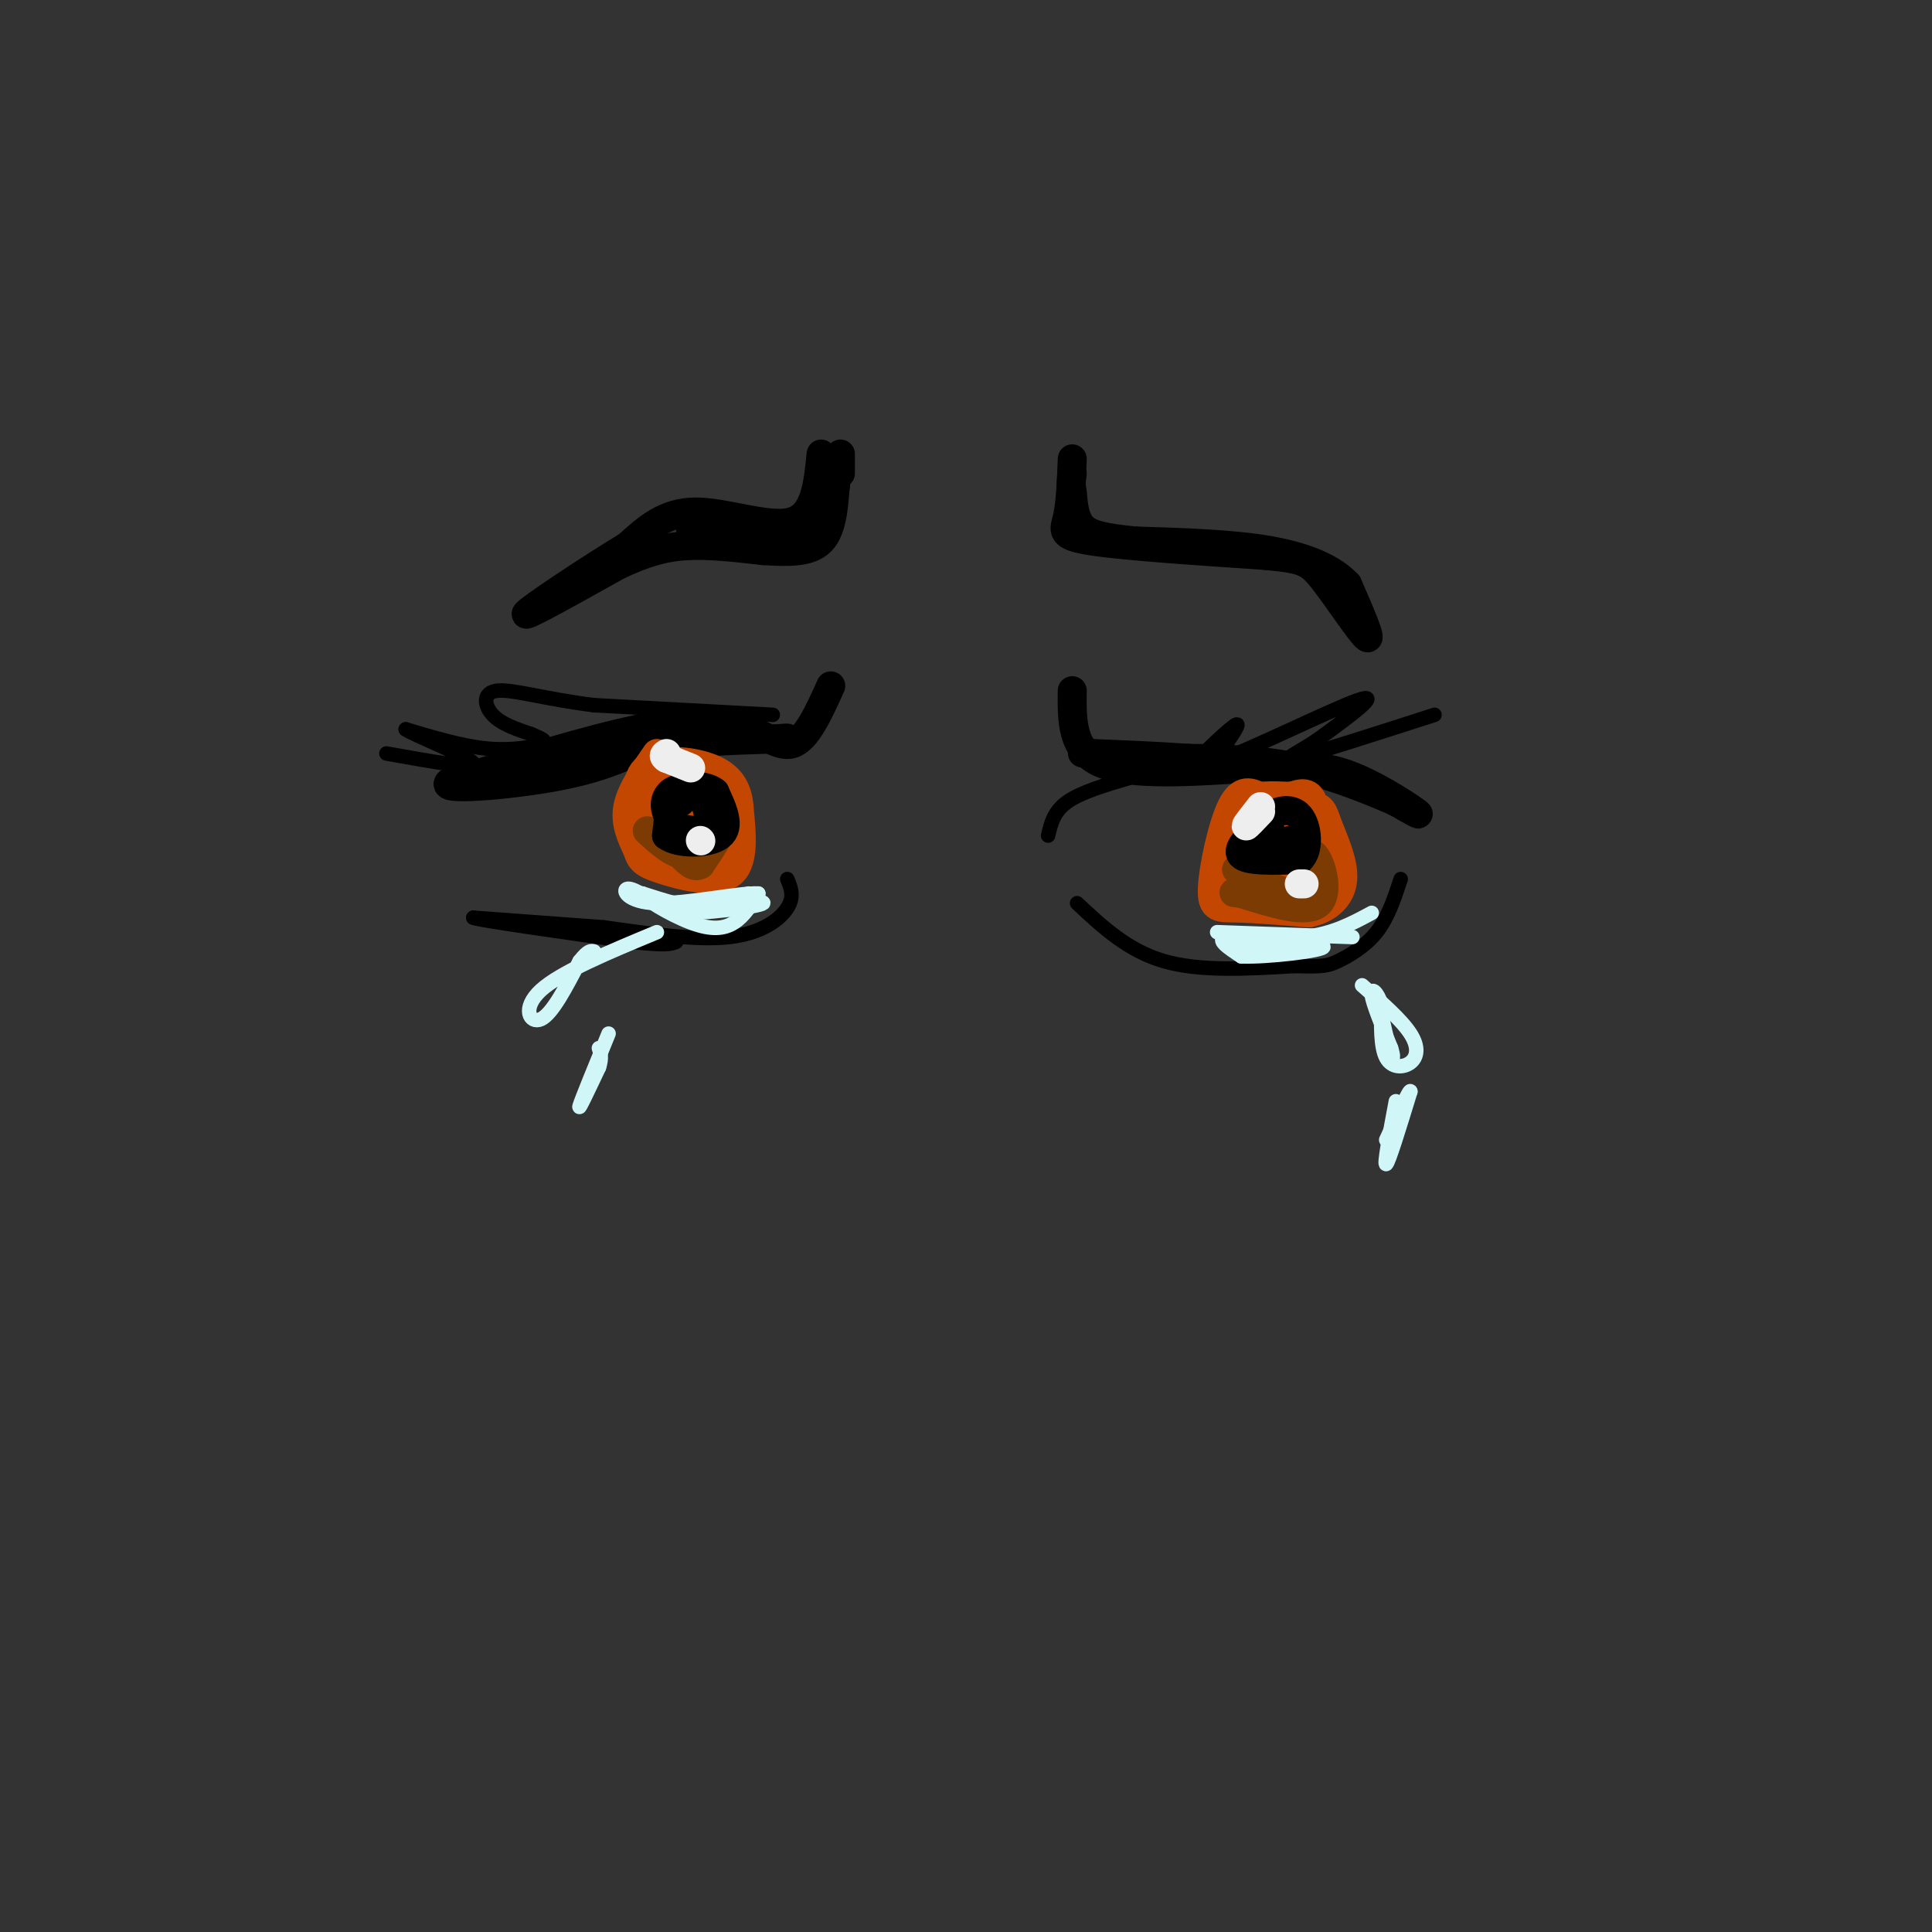 <svg viewBox='0 0 400 400' version='1.1' xmlns='http://www.w3.org/2000/svg' xmlns:xlink='http://www.w3.org/1999/xlink'><rect x="0" y="0" width="400" height="400" fill="#333333" stroke="none"/><g fill='none' stroke='rgb(0,0,0)' stroke-width='6' stroke-linecap='round' stroke-linejoin='round'><path d='M170,94c-0.622,6.289 -1.244,12.578 -6,14c-4.756,1.422 -13.644,-2.022 -20,-2c-6.356,0.022 -10.178,3.511 -14,7'/><path d='M130,113c-7.689,4.644 -19.911,12.756 -21,14c-1.089,1.244 8.956,-4.378 19,-10'/><path d='M128,117c5.356,-2.489 9.244,-3.711 14,-4c4.756,-0.289 10.378,0.356 16,1'/><path d='M158,114c5.022,0.289 9.578,0.511 12,-2c2.422,-2.511 2.711,-7.756 3,-13'/><path d='M173,99c0.289,0.422 -0.489,7.978 -4,11c-3.511,3.022 -9.756,1.511 -16,0'/><path d='M153,110c-4.333,0.000 -7.167,0.000 -10,0'/><path d='M222,95c-0.178,4.578 -0.356,9.156 -1,12c-0.644,2.844 -1.756,3.956 5,5c6.756,1.044 21.378,2.022 36,3'/><path d='M262,115c7.702,0.750 8.958,1.125 12,5c3.042,3.875 7.869,11.250 9,12c1.131,0.750 -1.435,-5.125 -4,-11'/><path d='M279,121c-2.933,-3.178 -8.267,-5.622 -16,-7c-7.733,-1.378 -17.867,-1.689 -28,-2'/><path d='M235,112c-6.711,-0.667 -9.489,-1.333 -11,-3c-1.511,-1.667 -1.756,-4.333 -2,-7'/><path d='M222,102c-0.333,-1.833 -0.167,-2.917 0,-4'/><path d='M174,98c0.000,0.000 0.000,-4.000 0,-4'/><path d='M172,142c-2.489,5.533 -4.978,11.067 -8,12c-3.022,0.933 -6.578,-2.733 -12,-4c-5.422,-1.267 -12.711,-0.133 -20,1'/><path d='M132,151c-9.833,2.000 -24.417,6.500 -39,11'/><path d='M93,162c-2.244,1.756 11.644,0.644 21,-1c9.356,-1.644 14.178,-3.822 19,-6'/><path d='M133,155c7.667,-1.333 17.333,-1.667 27,-2'/><path d='M160,153c4.667,-0.333 2.833,-0.167 1,0'/><path d='M222,143c-0.083,6.167 -0.167,12.333 6,15c6.167,2.667 18.583,1.833 31,1'/><path d='M259,159c8.155,-0.119 13.042,-0.917 19,1c5.958,1.917 12.988,6.548 15,8c2.012,1.452 -0.994,-0.274 -4,-2'/><path d='M289,166c-4.044,-1.778 -12.156,-5.222 -20,-7c-7.844,-1.778 -15.422,-1.889 -23,-2'/><path d='M246,157c-7.167,-0.500 -13.583,-0.750 -20,-1'/><path d='M226,156c-3.333,-0.167 -1.667,-0.083 0,0'/></g>
<g fill='none' stroke='rgb(195,71,1)' stroke-width='6' stroke-linecap='round' stroke-linejoin='round'><path d='M136,156c-2.667,3.833 -5.333,7.667 -6,11c-0.667,3.333 0.667,6.167 2,9'/><path d='M132,176c0.631,2.071 1.208,2.750 5,4c3.792,1.250 10.798,3.071 14,1c3.202,-2.071 2.601,-8.036 2,-14'/><path d='M153,167c-0.286,-3.845 -2.000,-6.458 -6,-8c-4.000,-1.542 -10.286,-2.012 -13,0c-2.714,2.012 -1.857,6.506 -1,11'/><path d='M133,170c2.483,3.944 9.191,8.305 12,8c2.809,-0.305 1.718,-5.274 1,-8c-0.718,-2.726 -1.062,-3.207 -2,-3c-0.938,0.207 -2.469,1.104 -4,2'/><path d='M140,169c-0.597,1.481 -0.088,4.184 2,6c2.088,1.816 5.756,2.744 7,0c1.244,-2.744 0.066,-9.162 -2,-12c-2.066,-2.838 -5.019,-2.097 -7,-1c-1.981,1.097 -2.991,2.548 -4,4'/><path d='M136,166c-1.158,2.223 -2.053,5.781 -2,8c0.053,2.219 1.053,3.097 4,4c2.947,0.903 7.842,1.829 10,0c2.158,-1.829 1.579,-6.415 1,-11'/><path d='M261,165c-2.024,-0.964 -4.048,-1.929 -6,2c-1.952,3.929 -3.833,12.750 -4,17c-0.167,4.250 1.381,3.929 5,4c3.619,0.071 9.310,0.536 15,1'/><path d='M271,189c4.069,-0.841 6.740,-3.442 7,-7c0.260,-3.558 -1.892,-8.073 -3,-11c-1.108,-2.927 -1.174,-4.265 -4,-4c-2.826,0.265 -8.413,2.132 -14,4'/><path d='M257,171c-2.830,2.295 -2.905,6.032 -1,9c1.905,2.968 5.789,5.167 9,5c3.211,-0.167 5.749,-2.699 7,-5c1.251,-2.301 1.215,-4.372 0,-6c-1.215,-1.628 -3.607,-2.814 -6,-4'/><path d='M266,170c-2.195,1.579 -4.681,7.526 -4,11c0.681,3.474 4.530,4.474 7,1c2.470,-3.474 3.563,-11.421 3,-15c-0.563,-3.579 -2.781,-2.789 -5,-2'/><path d='M267,165c-2.902,-0.408 -7.656,-0.427 -10,1c-2.344,1.427 -2.278,4.300 -2,7c0.278,2.700 0.767,5.227 2,5c1.233,-0.227 3.209,-3.208 5,-4c1.791,-0.792 3.395,0.604 5,2'/><path d='M267,176c0.876,2.115 0.565,6.402 0,6c-0.565,-0.402 -1.383,-5.493 -4,-7c-2.617,-1.507 -7.033,0.569 -7,3c0.033,2.431 4.517,5.215 9,8'/><path d='M265,186c2.333,0.500 3.667,-2.250 5,-5'/></g>
<g fill='none' stroke='rgb(124,59,2)' stroke-width='6' stroke-linecap='round' stroke-linejoin='round'><path d='M134,172c2.750,2.500 5.500,5.000 8,5c2.500,0.000 4.750,-2.500 7,-5'/><path d='M149,172c0.500,0.333 -1.750,3.667 -4,7'/><path d='M145,179c-1.333,0.833 -2.667,-0.583 -4,-2'/><path d='M256,180c5.167,2.750 10.333,5.500 13,5c2.667,-0.500 2.833,-4.250 3,-8'/><path d='M272,177c1.400,1.067 3.400,7.733 1,10c-2.400,2.267 -9.200,0.133 -16,-2'/><path d='M257,185c-2.667,-0.333 -1.333,-0.167 0,0'/></g>
<g fill='none' stroke='rgb(0,0,0)' stroke-width='6' stroke-linecap='round' stroke-linejoin='round'><path d='M139,164c0.000,0.000 -1.000,9.000 -1,9'/><path d='M138,173c2.333,1.800 8.667,1.800 11,0c2.333,-1.800 0.667,-5.400 -1,-9'/><path d='M148,164c-2.131,-1.726 -6.958,-1.542 -9,0c-2.042,1.542 -1.298,4.440 0,6c1.298,1.560 3.149,1.780 5,2'/><path d='M144,172c1.489,0.578 2.711,1.022 3,0c0.289,-1.022 -0.356,-3.511 -1,-6'/><path d='M262,170c-3.083,2.833 -6.167,5.667 -5,7c1.167,1.333 6.583,1.167 12,1'/><path d='M269,178c2.214,-1.845 1.750,-6.958 0,-9c-1.750,-2.042 -4.786,-1.012 -6,0c-1.214,1.012 -0.607,2.006 0,3'/><path d='M263,172c-0.178,1.178 -0.622,2.622 0,3c0.622,0.378 2.311,-0.311 4,-1'/><path d='M141,166c0.000,0.000 0.000,-1.000 0,-1'/></g>
<g fill='none' stroke='rgb(238,238,238)' stroke-width='6' stroke-linecap='round' stroke-linejoin='round'><path d='M143,159c0.000,0.000 -5.000,-2.000 -5,-2'/><path d='M138,157c-0.833,-0.500 -0.417,-0.750 0,-1'/><path d='M261,167c-1.500,1.917 -3.000,3.833 -3,4c0.000,0.167 1.500,-1.417 3,-3'/><path d='M269,183c0.000,0.000 1.000,0.000 1,0'/><path d='M145,174c0.000,0.000 0.100,0.100 0.1,0.1'/></g>
<g fill='none' stroke='rgb(0,0,0)' stroke-width='3' stroke-linecap='round' stroke-linejoin='round'><path d='M163,182c0.756,1.822 1.511,3.644 0,6c-1.511,2.356 -5.289,5.244 -12,6c-6.711,0.756 -16.356,-0.622 -26,-2'/><path d='M125,192c-8.833,-0.667 -17.917,-1.333 -27,-2'/><path d='M98,190c1.000,0.500 17.000,2.750 33,5'/><path d='M131,195c7.000,0.833 8.000,0.417 9,0'/><path d='M234,161c-5.083,1.500 -10.167,3.000 -13,5c-2.833,2.000 -3.417,4.500 -4,7'/><path d='M223,187c5.250,4.917 10.500,9.833 18,12c7.500,2.167 17.250,1.583 27,1'/><path d='M268,200c5.798,0.155 6.792,0.042 9,-1c2.208,-1.042 5.631,-3.012 8,-6c2.369,-2.988 3.685,-6.994 5,-11'/><path d='M160,148c0.000,0.000 -37.000,-2.000 -37,-2'/><path d='M123,146c-10.095,-1.238 -16.833,-3.333 -20,-3c-3.167,0.333 -2.762,3.095 -1,5c1.762,1.905 4.881,2.952 8,4'/><path d='M110,152c2.143,0.964 3.500,1.375 2,2c-1.500,0.625 -5.857,1.464 -11,1c-5.143,-0.464 -11.071,-2.232 -17,-4'/><path d='M84,151c1.267,1.022 12.933,5.578 14,7c1.067,1.422 -8.467,-0.289 -18,-2'/><path d='M245,160c5.000,-4.833 10.000,-9.667 11,-10c1.000,-0.333 -2.000,3.833 -5,8'/><path d='M251,158c6.244,-2.000 24.356,-11.000 30,-13c5.644,-2.000 -1.178,3.000 -8,8'/><path d='M273,153c-3.644,2.533 -8.756,4.867 -5,4c3.756,-0.867 16.378,-4.933 29,-9'/></g>
<g fill='none' stroke='rgb(208,246,247)' stroke-width='3' stroke-linecap='round' stroke-linejoin='round'><path d='M155,185c-2.667,1.500 -5.333,3.000 -9,3c-3.667,0.000 -8.333,-1.500 -13,-3'/><path d='M133,185c-0.226,0.821 5.708,4.375 10,6c4.292,1.625 6.940,1.321 9,0c2.060,-1.321 3.530,-3.661 5,-6'/><path d='M157,185c-3.512,-0.238 -14.792,2.167 -21,2c-6.208,-0.167 -7.345,-2.905 -6,-3c1.345,-0.095 5.173,2.452 9,5'/><path d='M139,189c6.511,0.333 18.289,-1.333 19,-2c0.711,-0.667 -9.644,-0.333 -20,0'/><path d='M252,193c0.000,0.000 28.000,1.000 28,1'/><path d='M284,189c-4.067,2.200 -8.133,4.400 -14,5c-5.867,0.600 -13.533,-0.400 -16,0c-2.467,0.400 0.267,2.200 3,4'/><path d='M257,198c5.357,0.226 17.250,-1.208 17,-2c-0.250,-0.792 -12.643,-0.940 -17,-1c-4.357,-0.060 -0.679,-0.030 3,0'/><path d='M260,195c2.200,0.533 6.200,1.867 6,2c-0.200,0.133 -4.600,-0.933 -9,-2'/><path d='M136,193c-9.956,4.133 -19.911,8.267 -24,12c-4.089,3.733 -2.311,7.067 0,6c2.311,-1.067 5.156,-6.533 8,-12'/><path d='M120,199c1.833,-2.333 2.417,-2.167 3,-2'/><path d='M126,214c-2.833,6.917 -5.667,13.833 -6,15c-0.333,1.167 1.833,-3.417 4,-8'/><path d='M124,221c0.667,-2.000 0.333,-3.000 0,-4'/><path d='M282,204c4.083,3.583 8.167,7.167 10,10c1.833,2.833 1.417,4.917 0,6c-1.417,1.083 -3.833,1.167 -5,-1c-1.167,-2.167 -1.083,-6.583 -1,-11'/><path d='M286,208c-0.778,-2.644 -2.222,-3.756 -2,-2c0.222,1.756 2.111,6.378 4,11'/><path d='M288,217c0.667,2.167 0.333,2.083 0,2'/><path d='M289,228c-1.250,6.667 -2.500,13.333 -2,13c0.500,-0.333 2.750,-7.667 5,-15'/><path d='M292,226c0.000,-0.833 -2.500,4.583 -5,10'/><path d='M286,210c0.000,0.000 2.000,9.000 2,9'/></g>
</svg>